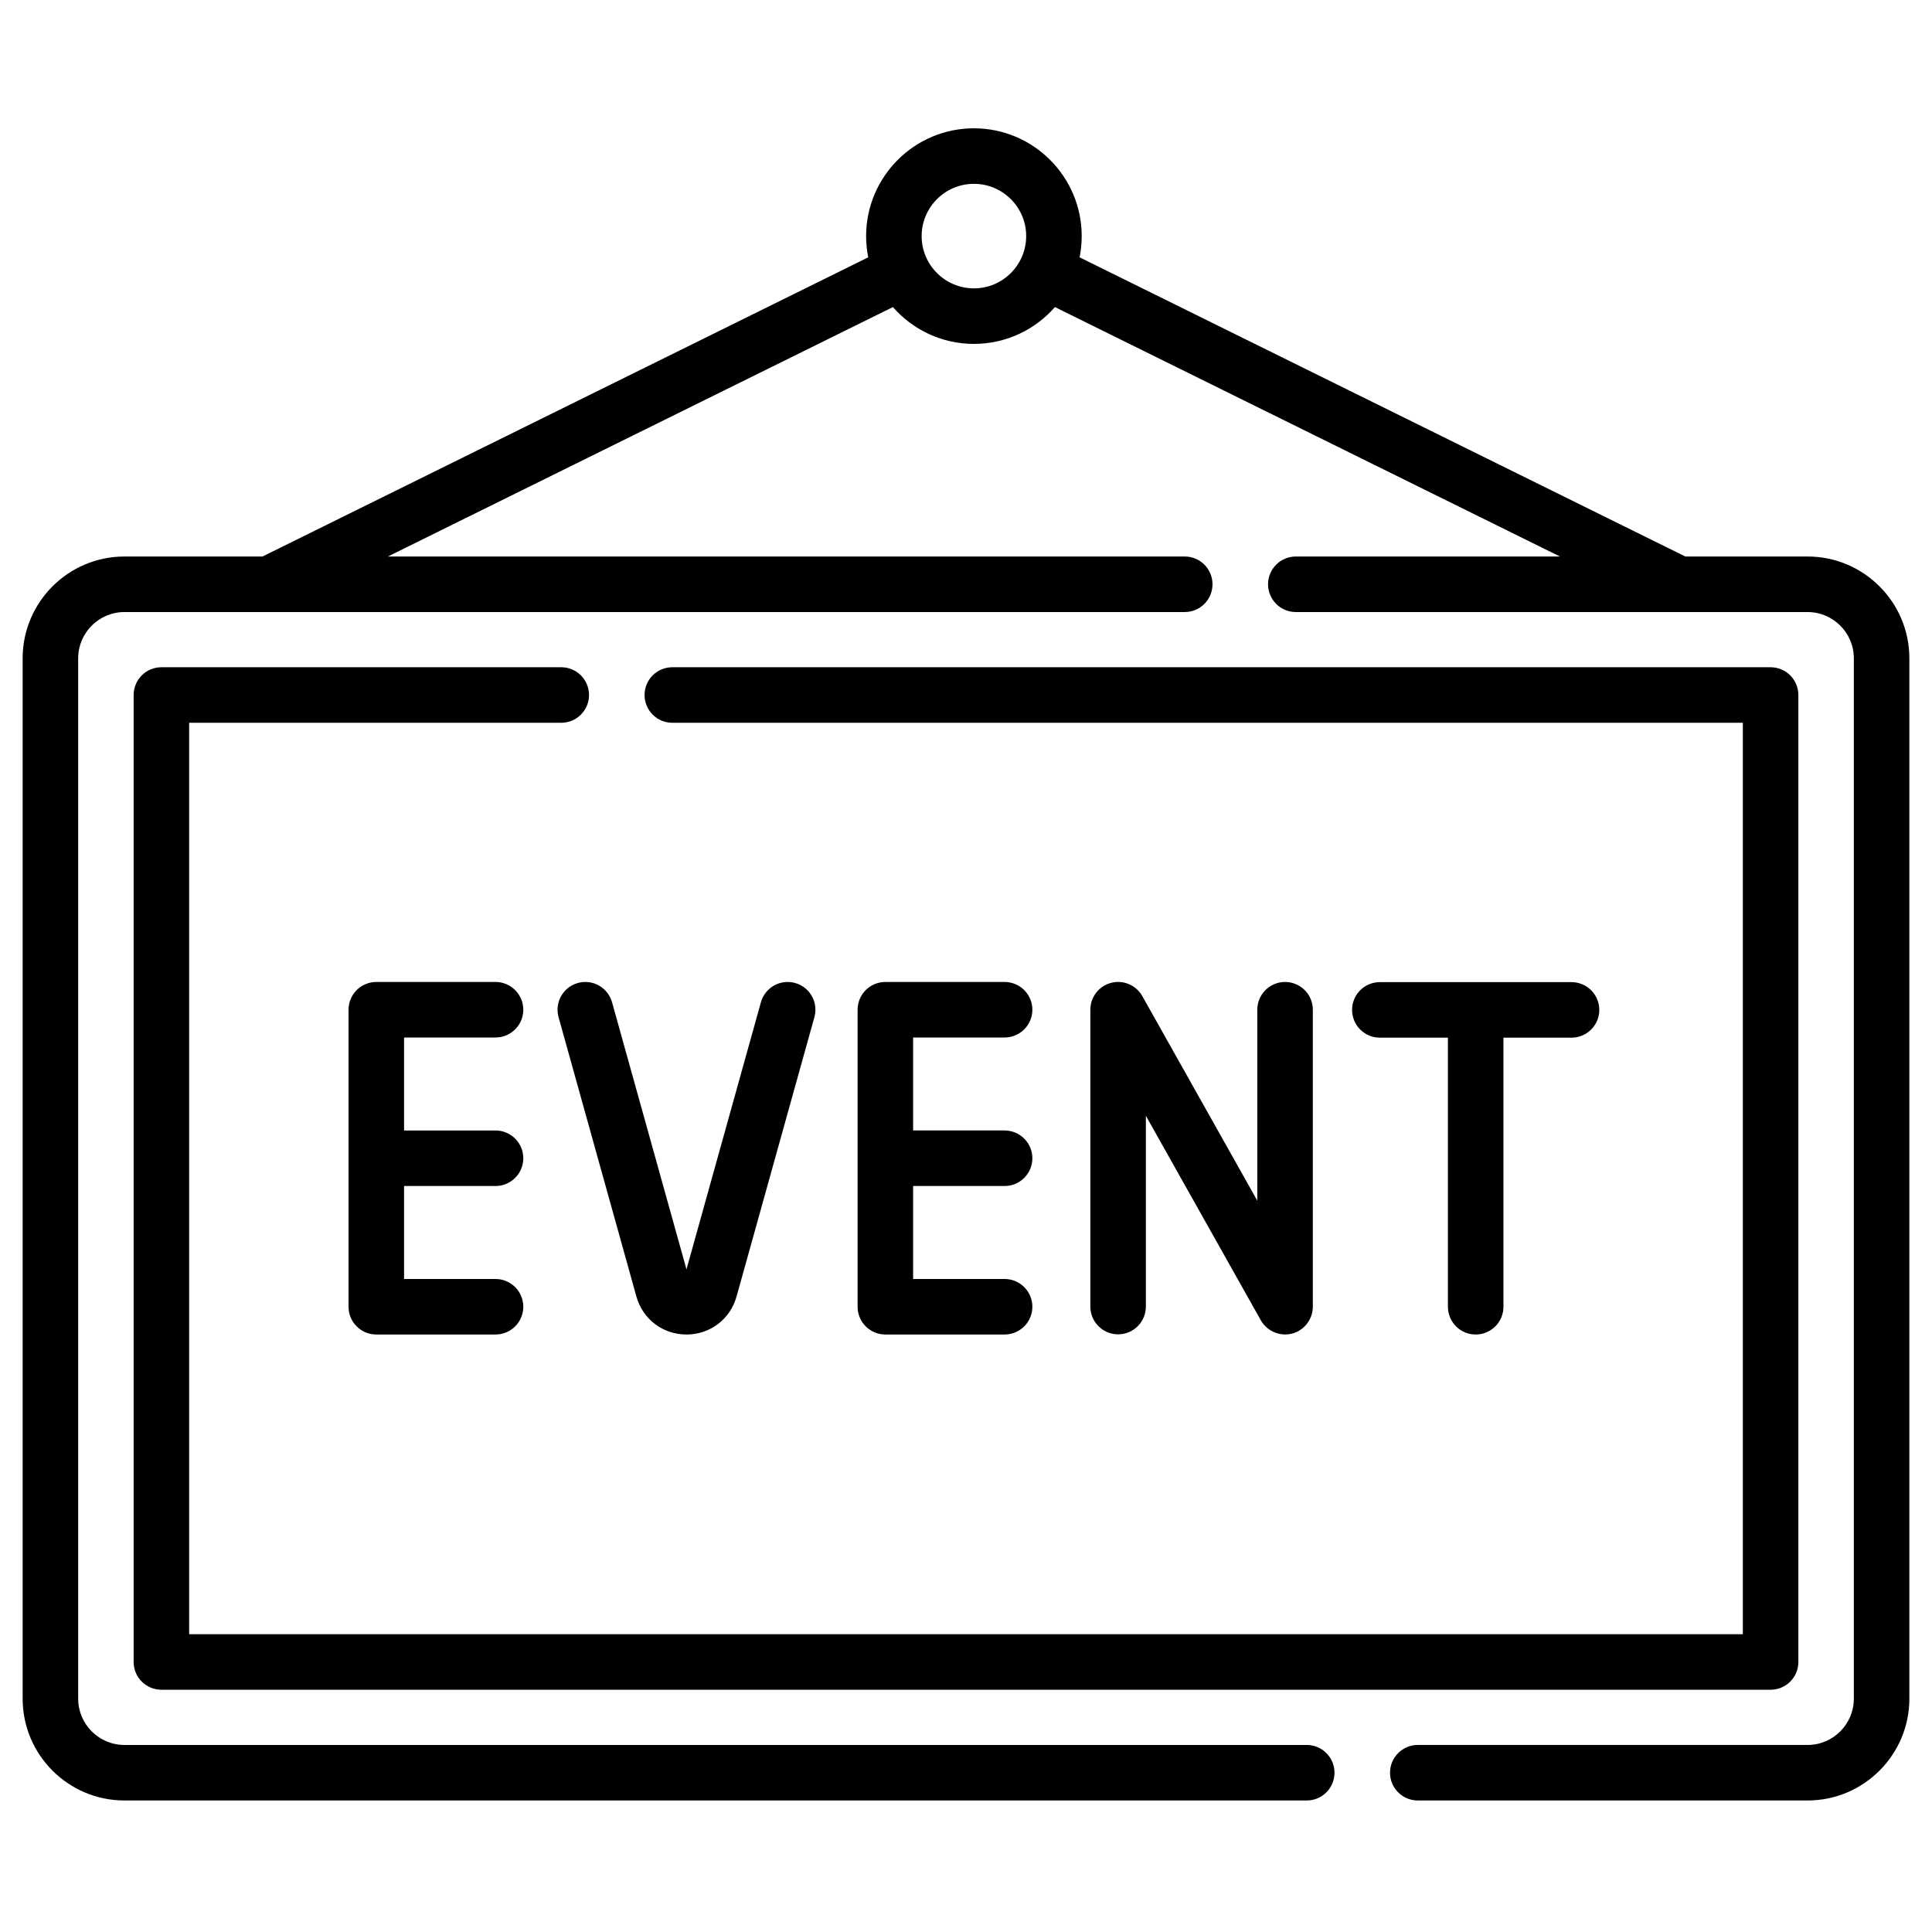 <svg width="512" height="512" viewBox="0 0 512 512" fill="none" xmlns="http://www.w3.org/2000/svg">
<path d="M148.74 176.826H42.773C41.806 176.826 40.849 177.016 39.957 177.386C39.064 177.756 38.253 178.298 37.57 178.981C36.886 179.664 36.344 180.475 35.975 181.368C35.605 182.261 35.415 183.217 35.415 184.184V440.442C35.415 442.394 36.19 444.265 37.57 445.645C38.95 447.025 40.821 447.8 42.773 447.8H469.228C470.194 447.8 471.151 447.61 472.043 447.24C472.936 446.87 473.747 446.328 474.43 445.645C475.114 444.962 475.655 444.151 476.025 443.258C476.395 442.365 476.585 441.409 476.585 440.442V184.184C476.585 182.232 475.81 180.361 474.43 178.981C473.05 177.601 471.179 176.826 469.228 176.826H178.172C176.221 176.826 174.349 177.601 172.969 178.981C171.59 180.361 170.814 182.232 170.814 184.184C170.814 186.135 171.59 188.006 172.969 189.386C174.349 190.766 176.221 191.541 178.172 191.541H461.87V433.084H50.13V191.541H148.74C149.706 191.541 150.663 191.351 151.556 190.981C152.449 190.612 153.26 190.07 153.943 189.386C154.626 188.703 155.168 187.892 155.538 186.999C155.908 186.107 156.098 185.15 156.098 184.184C156.098 183.217 155.908 182.261 155.538 181.368C155.168 180.475 154.626 179.664 153.943 178.981C153.26 178.298 152.449 177.756 151.556 177.386C150.663 177.016 149.706 176.826 148.74 176.826Z" fill="black"/>
<path d="M479.021 147.481H446.63L286.104 68.194C286.469 66.374 286.663 64.493 286.663 62.567C286.663 46.815 273.849 34 258.097 34C242.345 34 229.529 46.815 229.529 62.567C229.529 64.493 229.724 66.375 230.089 68.194L69.562 147.481H32.978C18.102 147.481 6 159.584 6 174.46V450.168C6 465.044 18.102 477.146 32.978 477.146H346.298C347.264 477.146 348.221 476.956 349.113 476.586C350.006 476.217 350.817 475.675 351.5 474.992C352.184 474.308 352.725 473.497 353.095 472.605C353.465 471.712 353.655 470.755 353.655 469.789C353.655 468.823 353.465 467.866 353.095 466.974C352.725 466.081 352.184 465.27 351.5 464.587C350.817 463.903 350.006 463.361 349.113 462.992C348.221 462.622 347.264 462.432 346.298 462.432H32.978C26.217 462.432 20.716 456.931 20.716 450.169V174.46C20.716 167.698 26.217 162.197 32.978 162.197H313.969C315.92 162.197 317.791 161.422 319.171 160.042C320.551 158.663 321.326 156.791 321.326 154.84C321.326 152.889 320.551 151.017 319.171 149.637C317.791 148.258 315.92 147.482 313.969 147.482H102.793L236.625 81.38C241.864 87.353 249.545 91.136 258.097 91.136C266.648 91.136 274.329 87.353 279.568 81.38L413.4 147.482H343.4C341.449 147.482 339.578 148.258 338.198 149.637C336.818 151.017 336.043 152.889 336.043 154.84C336.043 156.791 336.818 158.663 338.198 160.042C339.578 161.422 341.449 162.197 343.4 162.197H479.021C485.783 162.197 491.284 167.698 491.284 174.46V450.168C491.284 456.93 485.783 462.431 479.021 462.431H375.729C373.777 462.431 371.906 463.206 370.526 464.586C369.146 465.965 368.371 467.837 368.371 469.788C368.371 471.739 369.146 473.611 370.526 474.991C371.906 476.37 373.777 477.146 375.729 477.146H479.021C493.897 477.146 506 465.043 506 450.167V174.46C506 159.584 493.898 147.481 479.021 147.481ZM258.097 76.42C250.459 76.42 244.245 70.206 244.245 62.568C244.245 54.931 250.459 48.717 258.097 48.717C265.734 48.717 271.948 54.931 271.948 62.568C271.947 70.206 265.733 76.42 258.097 76.42Z" fill="black"/>
<path d="M131.32 274.946C133.272 274.946 135.143 274.171 136.523 272.791C137.903 271.412 138.678 269.54 138.678 267.589C138.678 265.638 137.903 263.766 136.523 262.386C135.143 261.007 133.272 260.231 131.32 260.231H99.723C98.756 260.231 97.8 260.422 96.907 260.791C96.014 261.161 95.203 261.703 94.52 262.386C93.837 263.069 93.295 263.88 92.925 264.773C92.555 265.666 92.365 266.623 92.365 267.589V346.258L92.366 346.28L92.365 346.303C92.365 348.254 93.14 350.125 94.52 351.505C95.9 352.885 97.771 353.66 99.723 353.66H131.32C133.272 353.66 135.143 352.885 136.523 351.505C137.903 350.125 138.678 348.254 138.678 346.303C138.678 344.351 137.903 342.48 136.523 341.1C135.143 339.72 133.272 338.945 131.32 338.945H107.08V314.304H131.32C133.272 314.304 135.143 313.529 136.523 312.149C137.903 310.769 138.678 308.898 138.678 306.946C138.678 304.995 137.903 303.124 136.523 301.744C135.143 300.364 133.272 299.589 131.32 299.589H107.08V274.948H131.32V274.946ZM234.631 353.659H266.229C268.181 353.659 270.052 352.884 271.432 351.504C272.812 350.124 273.587 348.253 273.587 346.302C273.587 344.35 272.812 342.479 271.432 341.099C270.052 339.719 268.181 338.944 266.229 338.944H241.988V314.303H266.229C267.196 314.303 268.152 314.112 269.045 313.743C269.938 313.373 270.749 312.831 271.432 312.148C272.115 311.465 272.657 310.653 273.027 309.761C273.397 308.868 273.587 307.911 273.587 306.945C273.587 305.979 273.397 305.022 273.027 304.13C272.657 303.237 272.115 302.426 271.432 301.743C270.749 301.06 269.938 300.518 269.045 300.148C268.152 299.778 267.196 299.588 266.229 299.588H241.988V274.947H266.229C268.181 274.947 270.052 274.172 271.432 272.792C272.812 271.413 273.587 269.541 273.587 267.59C273.587 265.638 272.812 263.767 271.432 262.387C270.052 261.008 268.181 260.232 266.229 260.232H234.631C232.68 260.232 230.808 261.008 229.428 262.387C228.049 263.767 227.273 265.638 227.273 267.59V346.259L227.274 346.281L227.273 346.304C227.274 347.27 227.464 348.226 227.834 349.119C228.204 350.011 228.746 350.822 229.429 351.505C230.112 352.188 230.923 352.73 231.816 353.1C232.708 353.469 233.665 353.659 234.631 353.659ZM148.025 269.563L168.65 343.578C170.33 349.608 175.665 353.659 181.925 353.659C188.184 353.659 193.519 349.607 195.198 343.578L215.823 269.563C216.347 267.684 216.103 265.673 215.144 263.973C214.185 262.273 212.59 261.024 210.71 260.5C208.831 259.977 206.82 260.221 205.12 261.18C203.42 262.139 202.171 263.733 201.647 265.613L181.924 336.394L162.199 265.613C161.94 264.683 161.5 263.812 160.904 263.052C160.308 262.291 159.568 261.655 158.727 261.181C157.885 260.706 156.959 260.402 156 260.285C155.041 260.169 154.068 260.242 153.137 260.501C152.207 260.761 151.336 261.201 150.576 261.797C149.815 262.393 149.179 263.132 148.704 263.974C148.23 264.815 147.926 265.742 147.809 266.701C147.692 267.66 147.766 268.633 148.025 269.563ZM303.668 346.257V295.693L334.143 349.907C335.863 352.967 339.628 354.4 342.95 353.259C345.888 352.25 347.914 349.406 347.914 346.301V267.588C347.914 265.637 347.139 263.765 345.759 262.385C344.379 261.006 342.508 260.23 340.557 260.23C338.605 260.23 336.734 261.006 335.354 262.385C333.974 263.765 333.199 265.637 333.199 267.588V318.196L302.725 263.982C301.928 262.563 300.683 261.448 299.185 260.812C297.687 260.176 296.021 260.054 294.446 260.466C292.872 260.879 291.479 261.801 290.485 263.09C289.491 264.379 288.952 265.96 288.953 267.588V346.257C288.953 348.208 289.728 350.079 291.108 351.459C292.488 352.839 294.359 353.614 296.311 353.614C297.277 353.614 298.234 353.424 299.126 353.054C300.019 352.685 300.83 352.143 301.513 351.46C302.197 350.776 302.738 349.965 303.108 349.073C303.478 348.18 303.668 347.223 303.668 346.257ZM391.07 353.659C392.037 353.659 392.993 353.469 393.886 353.099C394.779 352.73 395.59 352.188 396.273 351.504C396.956 350.821 397.498 350.01 397.868 349.117C398.238 348.225 398.428 347.268 398.428 346.302V274.991H416.471C418.422 274.991 420.293 274.216 421.673 272.836C423.053 271.456 423.828 269.585 423.828 267.634C423.828 265.682 423.053 263.811 421.673 262.431C420.293 261.051 418.422 260.276 416.471 260.276H365.67C363.719 260.276 361.847 261.051 360.467 262.431C359.088 263.811 358.313 265.682 358.313 267.634C358.313 269.585 359.088 271.456 360.467 272.836C361.847 274.216 363.719 274.991 365.67 274.991H383.713V346.302C383.713 348.253 384.488 350.124 385.868 351.504C387.248 352.884 389.119 353.659 391.07 353.659Z" fill="black"/>
</svg>
